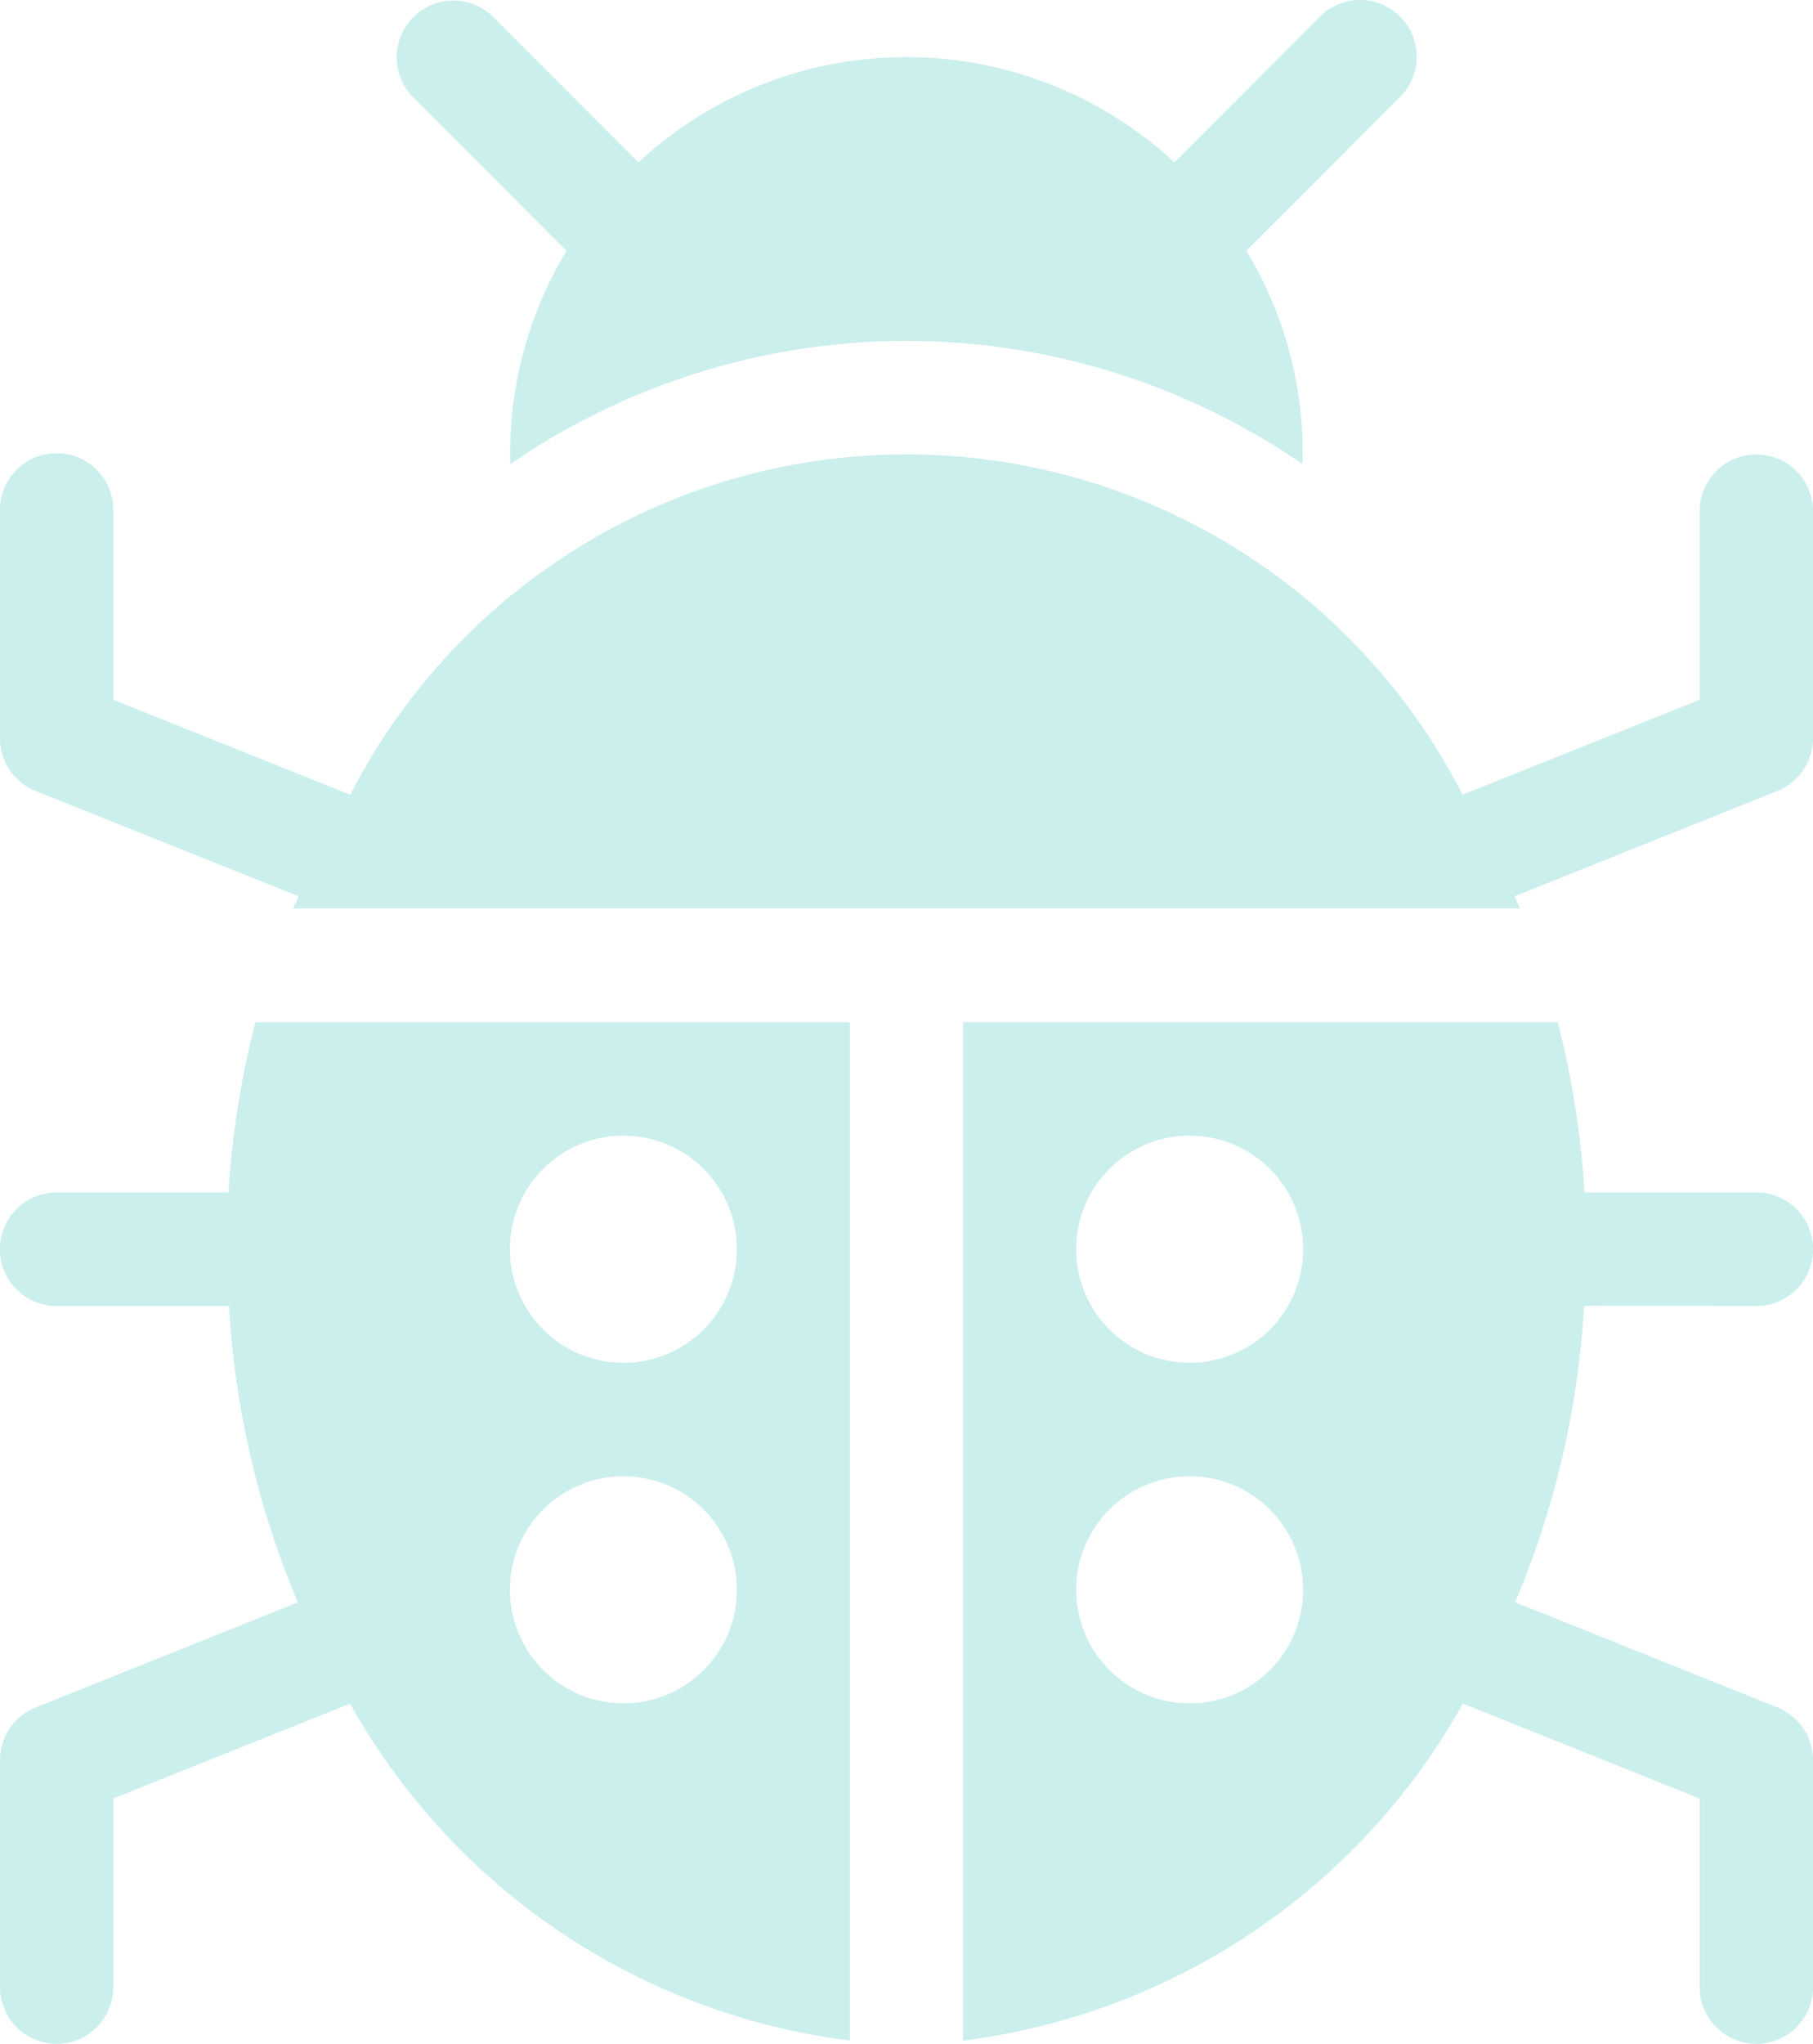 <svg xmlns="http://www.w3.org/2000/svg" width="71" height="80">
    <defs>
        <style>
            .cls-1{fill:#cbefec}
        </style>
    </defs>
    <g id="icon_prevent_01" data-name="icon/prevent/01" transform="translate(-224 -215.95)">
        <path id="패스_55" data-name="패스 55" class="cls-1" d="M286.692 225.77a15.267 15.267 0 0 0-2.2 8.346 27.364 27.364 0 0 1 31.024 0 15.27 15.27 0 0 0-2.2-8.346l6.005-6.014a2.22 2.22 0 0 0-3.109-3.17l-.028.028-5.686 5.693a15.422 15.422 0 0 0-20.992 0l-5.686-5.693a2.22 2.22 0 0 0-3.137 3.142z" transform="translate(-40.506)"/>
        <path id="패스_56" data-name="패스 56" class="cls-1" d="M232.947 366.666h-6.728a2.222 2.222 0 0 0 0 4.444h6.748a34.926 34.926 0 0 0 2.7 11.6l-10.272 4.114a2.225 2.225 0 0 0-1.395 2.06v8.887a2.219 2.219 0 1 0 4.438 0v-7.383l9.272-3.714a26.145 26.145 0 0 0 19.572 13.187V360H234a35.9 35.9 0 0 0-1.053 6.666zm15.46-2.222a4.444 4.444 0 1 1-4.437 4.444 4.44 4.44 0 0 1 4.436-4.444zm0 13.331a4.444 4.444 0 1 1-4.437 4.444 4.44 4.44 0 0 1 4.436-4.444z" transform="translate(0 -104.043)"/>
        <path id="패스_57" data-name="패스 57" class="cls-1" d="M292.781 280a2.22 2.22 0 0 0-2.219 2.222v7.378l-9.283 3.718a24.464 24.464 0 0 0-43.56 0l-9.283-3.718v-7.383a2.219 2.219 0 1 0-4.437 0v8.887a2.225 2.225 0 0 0 1.394 2.064l10.3 4.125c-.069.161-.146.315-.212.477h48.039c-.066-.162-.144-.316-.212-.477l10.3-4.125a2.225 2.225 0 0 0 1.392-2.059v-8.887a2.22 2.22 0 0 0-2.219-2.222z" transform="translate(0 -46.261)"/>
        <path id="패스_58" data-name="패스 58" class="cls-1" d="M391.063 371.109a2.222 2.222 0 0 0 0-4.444h-6.728a35.9 35.9 0 0 0-1.05-6.666H360v39.862a26.145 26.145 0 0 0 19.572-13.187l9.272 3.714v7.383a2.219 2.219 0 1 0 4.438 0v-8.887a2.225 2.225 0 0 0-1.394-2.064l-10.272-4.114a34.926 34.926 0 0 0 2.7-11.6zm-22.187 15.553a4.444 4.444 0 1 1 4.438-4.444 4.44 4.44 0 0 1-4.439 4.444zm0-13.331a4.444 4.444 0 1 1 4.438-4.444 4.44 4.44 0 0 1-4.439 4.444z" transform="translate(-98.281 -104.043)"/>
    </g>
</svg>
